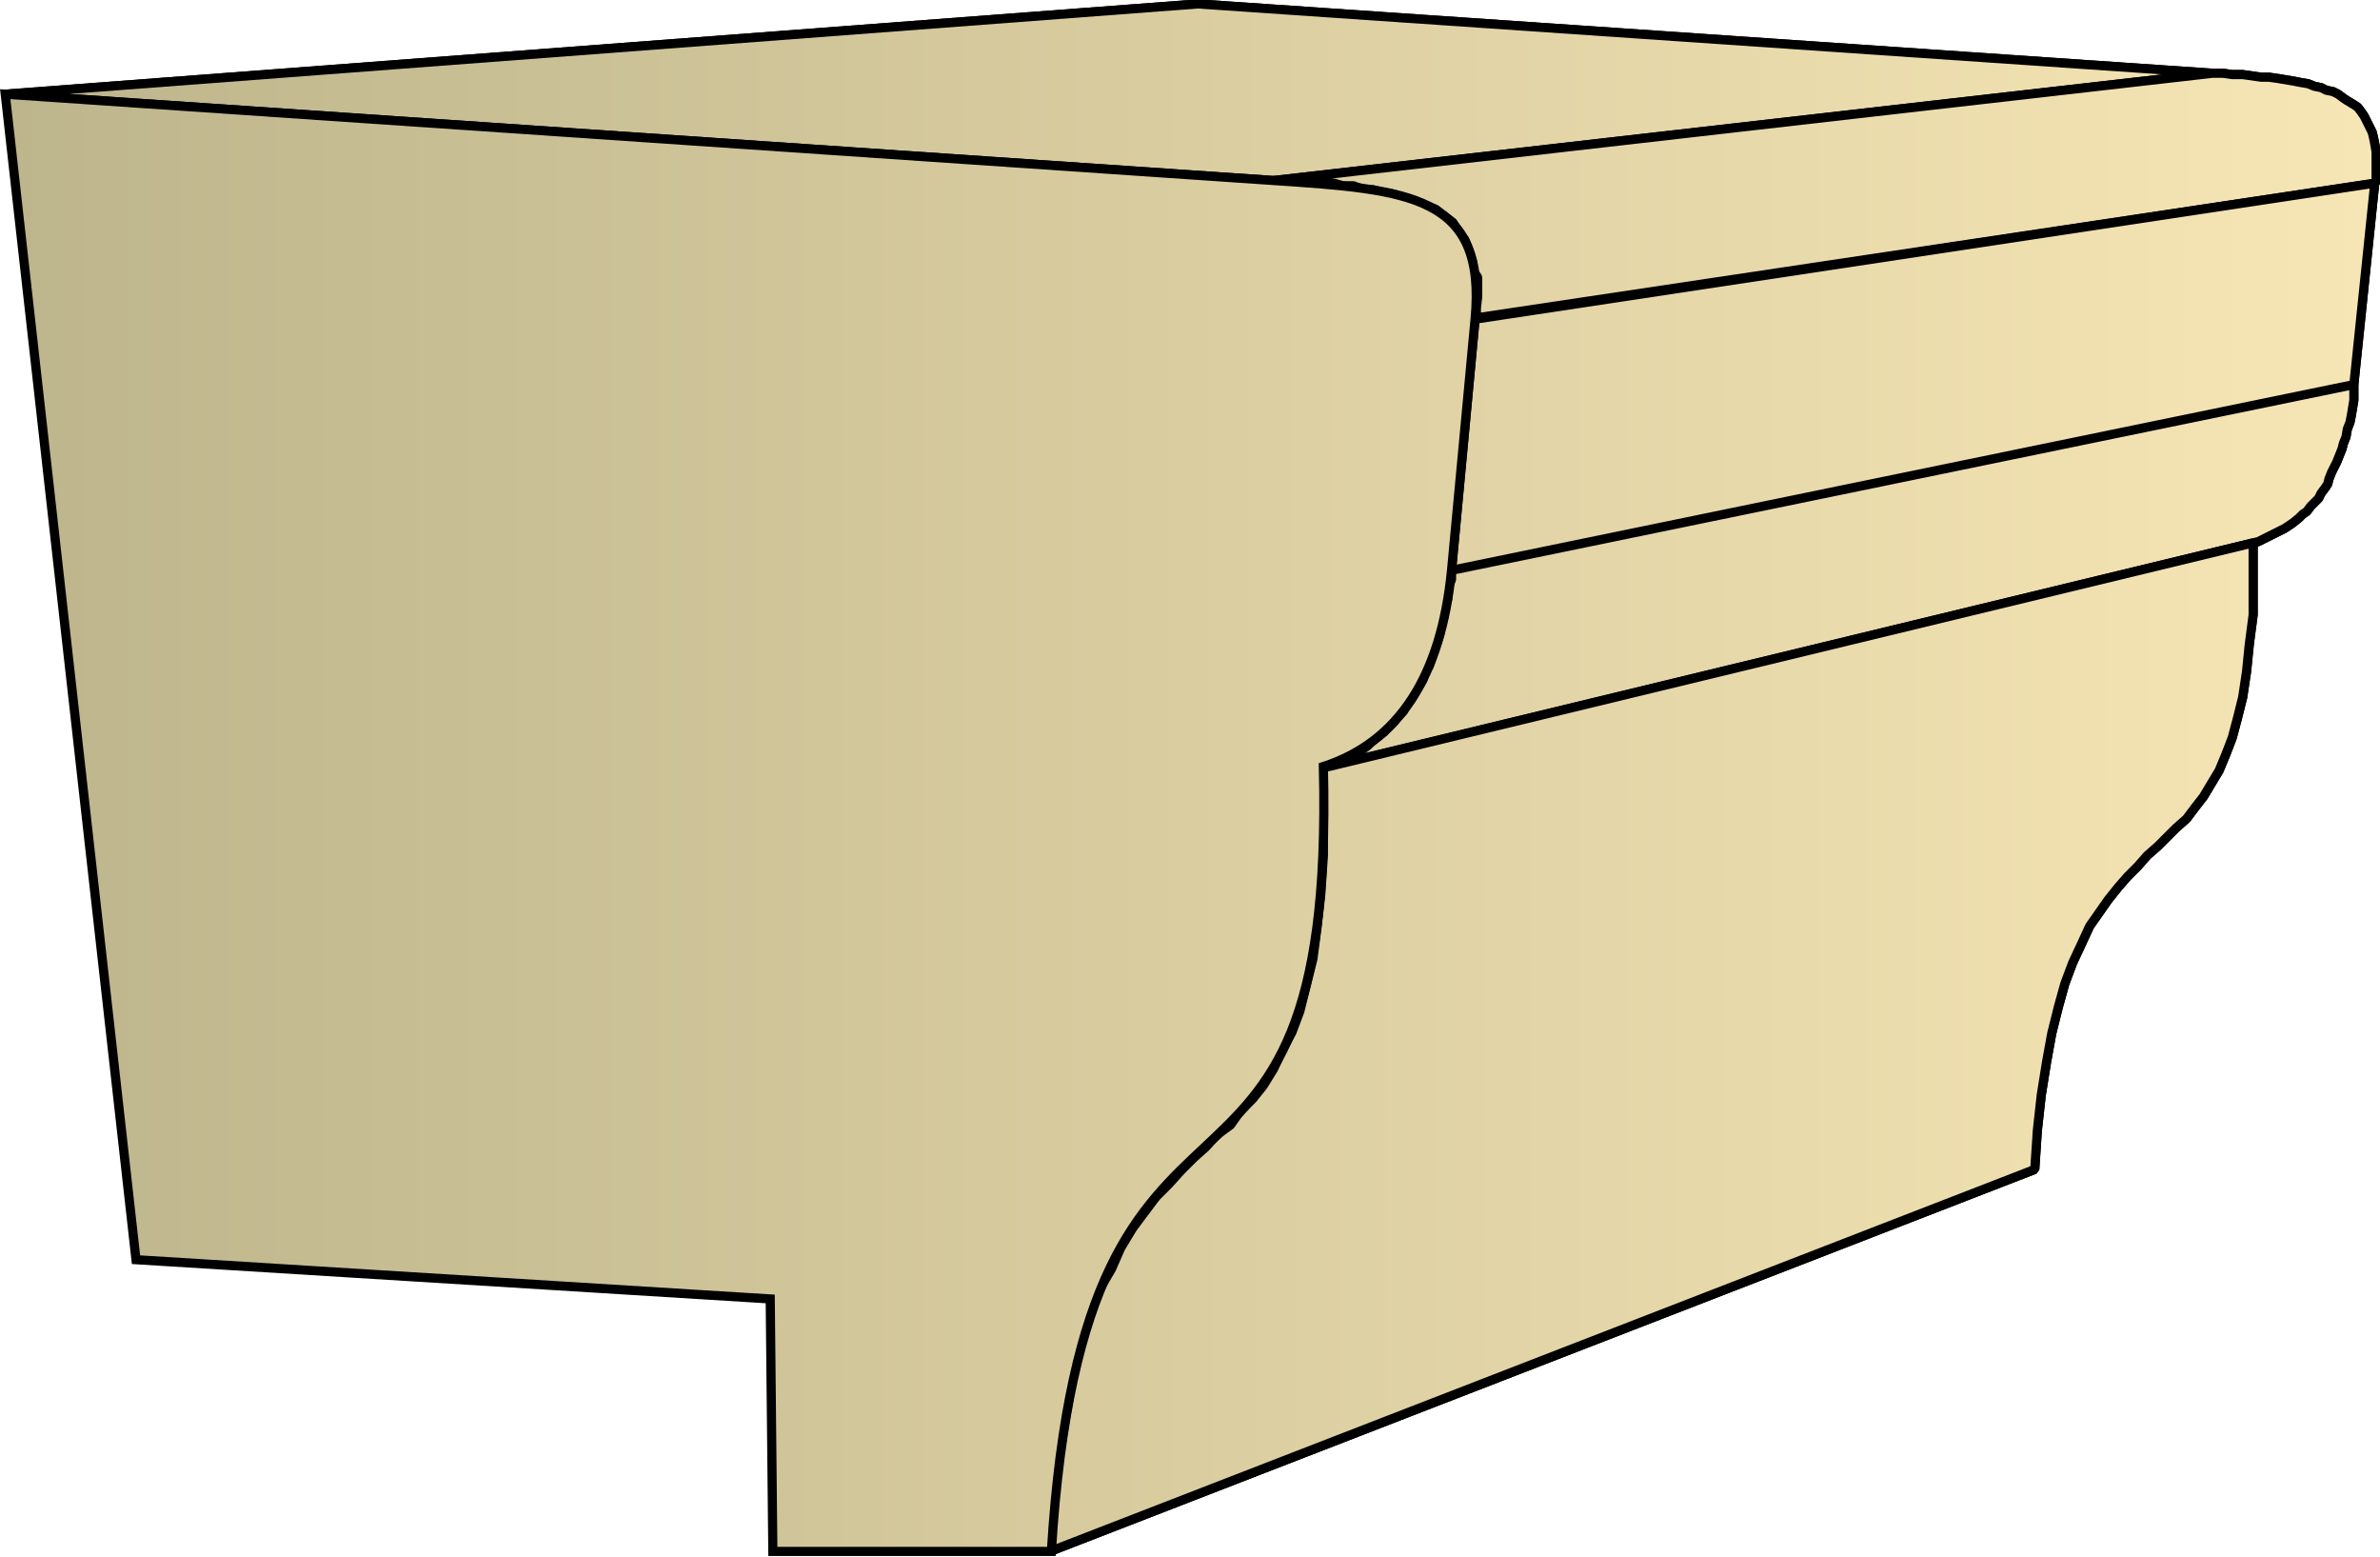 <svg xmlns="http://www.w3.org/2000/svg" xmlns:xlink="http://www.w3.org/1999/xlink" xml:space="preserve" style="shape-rendering:geometricPrecision;text-rendering:geometricPrecision;image-rendering:optimizeQuality;fill-rule:evenodd;clip-rule:evenodd" viewBox="0 0 1.82 1.19"><defs><linearGradient id="id0" x1=".004" x2="1.817" y1=".595" y2=".595" gradientUnits="userSpaceOnUse"><stop offset="0" style="stop-color:#bdb58c"/><stop offset="1" style="stop-color:#f7e6b5"/></linearGradient><linearGradient xlink:href="#id0" id="id1" x1=".004" x2="1.817" y1=".595" y2=".595" gradientUnits="userSpaceOnUse"/><style>.str0{stroke:#000;stroke-width:.007;stroke-linejoin:bevel}.fil0{fill:url(#id0)}</style></defs><g id="Layer_x0020_1"><g id="_276764952"><path id="_273475864" d="M.004.072.916.003l.776.053-.718.082z" class="fil0 str0"/><path id="_273496504" d="m.974.138.718-.082H1.7l.007.001h.008l.007.001.007.001h.006l.007.001.006.001.006.001.005.001.006.001.005.002.005.001.004.002.005.001.004.002.004.003.003.002L1.8.08l.003.002.003.004.002.003.002.004.002.004.002.004.001.004.001.005.001.006V.14l-.688.103V.235L1.13.227V.212L1.126.206V.2L1.124.194 1.122.188 1.12.183 1.117.18 1.114.175 1.111.17 1.107.167 1.103.164 1.098.16 1.093.158 1.088.156 1.083.154 1.077.152 1.07.15 1.064.148 1.057.147 1.05.145h-.007L1.035.142h-.008L1.02.14H.994L.983.138z" class="fil0 str0"/><path id="_273499096" d="M1.128.244 1.816.14 1.8.294l-.69.142z" class="fil0 str0"/><path id="_273473992" d="M1.11.436 1.8.294v.012l-.001.006-.001.006-.001.005-.002.005-.001.006-.002.005-.001.004-.002.005-.002.005-.002.004-.002.004-.002.005L1.78.37l-.002.003-.003.004-.002.004-.003.003-.003.003-.003.004-.003.002-.003.003L1.753.4 1.75.402l-.003.002-.004.002-.004.002-.004.002-.004.002-.004.002-.004.001-.71.172.004-.002.005-.002.005-.002.005-.003.005-.003.005-.002.004-.003.004-.004.004-.003.004-.003.004-.004.004-.004.003-.004.004-.004.003-.005.003-.004.003-.005.003-.005.003-.005.002-.006.003-.005.002-.006.002-.006.002-.006.002-.006.001-.007.002-.006.001-.007.002-.007V.45L1.11.443z" class="fil0 str0"/><path id="_273467848" d="m1.012.587.711-.172V.47L1.72.493l-.002.02-.003.02-.004.016-.004.015-.005.013-.005.012-.006.01-.006.01-.007.009-.006.008-.008.007-.007.007-.007.007-.008.007-.007.008-.008.008-.007.008-.008.01-.007.01-.007.01-.006.013-.007.015-.006.016-.005.018-.005.02-.004.022-.004.025-.003.027-.002.03-.753.292.003-.038.004-.034.005-.031.005-.028.006-.025.007-.023.007-.02L.85.97.857.954.866.939.875.927.884.915l.01-.01.009-.01.01-.01.009-.008L.93.868.941.86.948.85l.01-.01.008-.01.008-.013L.98.804.988.789.994.773l.005-.02.005-.02.003-.023.003-.026.002-.03V.623z" class="fil0 str0"/><path d="M.004.072.916.003l.776.053-.718.082z" class="fil0 str0"/><path d="m.974.138.718-.082H1.7l.007.001h.008l.007.001.007.001h.006l.007.001.006.001.006.001.005.001.006.001.005.002.005.001.004.002.005.001.004.002.004.003.003.002L1.8.08l.003.002.003.004.002.003.002.004.002.004.002.004.001.004.001.005.001.006V.14l-.688.103V.235L1.13.227V.212L1.126.206V.2L1.124.194 1.122.188 1.12.183 1.117.18 1.114.175 1.111.17 1.107.167 1.103.164 1.098.16 1.093.158 1.088.156 1.083.154 1.077.152 1.07.15 1.064.148 1.057.147 1.05.145h-.007L1.035.142h-.008L1.02.14H.994L.983.138z" class="fil0 str0"/><path d="M1.128.244 1.816.14 1.8.294l-.69.142zM1.11.436 1.8.294v.012l-.001.006-.001.006-.001.005-.002.005-.001.006-.002.005-.001.004-.002.005-.002.005-.002.004-.002.004-.002.005L1.78.37l-.002.003-.003.004-.002.004-.003.003-.003.003-.003.004-.003.002-.003.003L1.753.4 1.75.402l-.003.002-.004.002-.004.002-.004.002-.004.002-.004.002-.004.001-.71.172.004-.002.005-.002.005-.002.005-.003.005-.003.005-.002.004-.003.004-.004.004-.003.004-.003.004-.004.004-.004.003-.004.004-.004.003-.005.003-.004.003-.005.003-.005.003-.005.002-.006.003-.005.002-.006.002-.006.002-.006.002-.006.001-.007.002-.006.001-.007.002-.007V.45L1.11.443z" class="fil0 str0"/><path d="m1.012.587.711-.172V.47L1.72.493l-.002.02-.003.02-.004.016-.004.015-.005.013-.005.012-.006.01-.006.01-.007.009-.006.008-.008.007-.007.007-.007.007-.008.007-.007.008-.008.008-.007.008-.008.01-.007.01-.007.01-.006.013-.007.015-.006.016-.005.018-.005.02-.004.022-.004.025-.003.027-.002.03-.753.292.003-.038.004-.034.005-.031.005-.028.006-.025.007-.023.007-.02L.85.97.857.954.866.939.875.927.884.915l.01-.01.009-.01.01-.01.009-.008L.93.868.941.86.948.85l.01-.01.008-.01.008-.013L.98.804.988.789.994.773l.005-.02.005-.02.003-.023.003-.026.002-.03V.623z" class="fil0 str0"/></g><path d="m.004.072.97.066c.104.007.163.011.154.106L1.11.436q-.012.122-.098.15c.01.4-.182.175-.208.6H.591L.589.993.104.963z" style="stroke:#000;stroke-width:.007;fill:url(#id1);fill-rule:nonzero"/></g></svg>